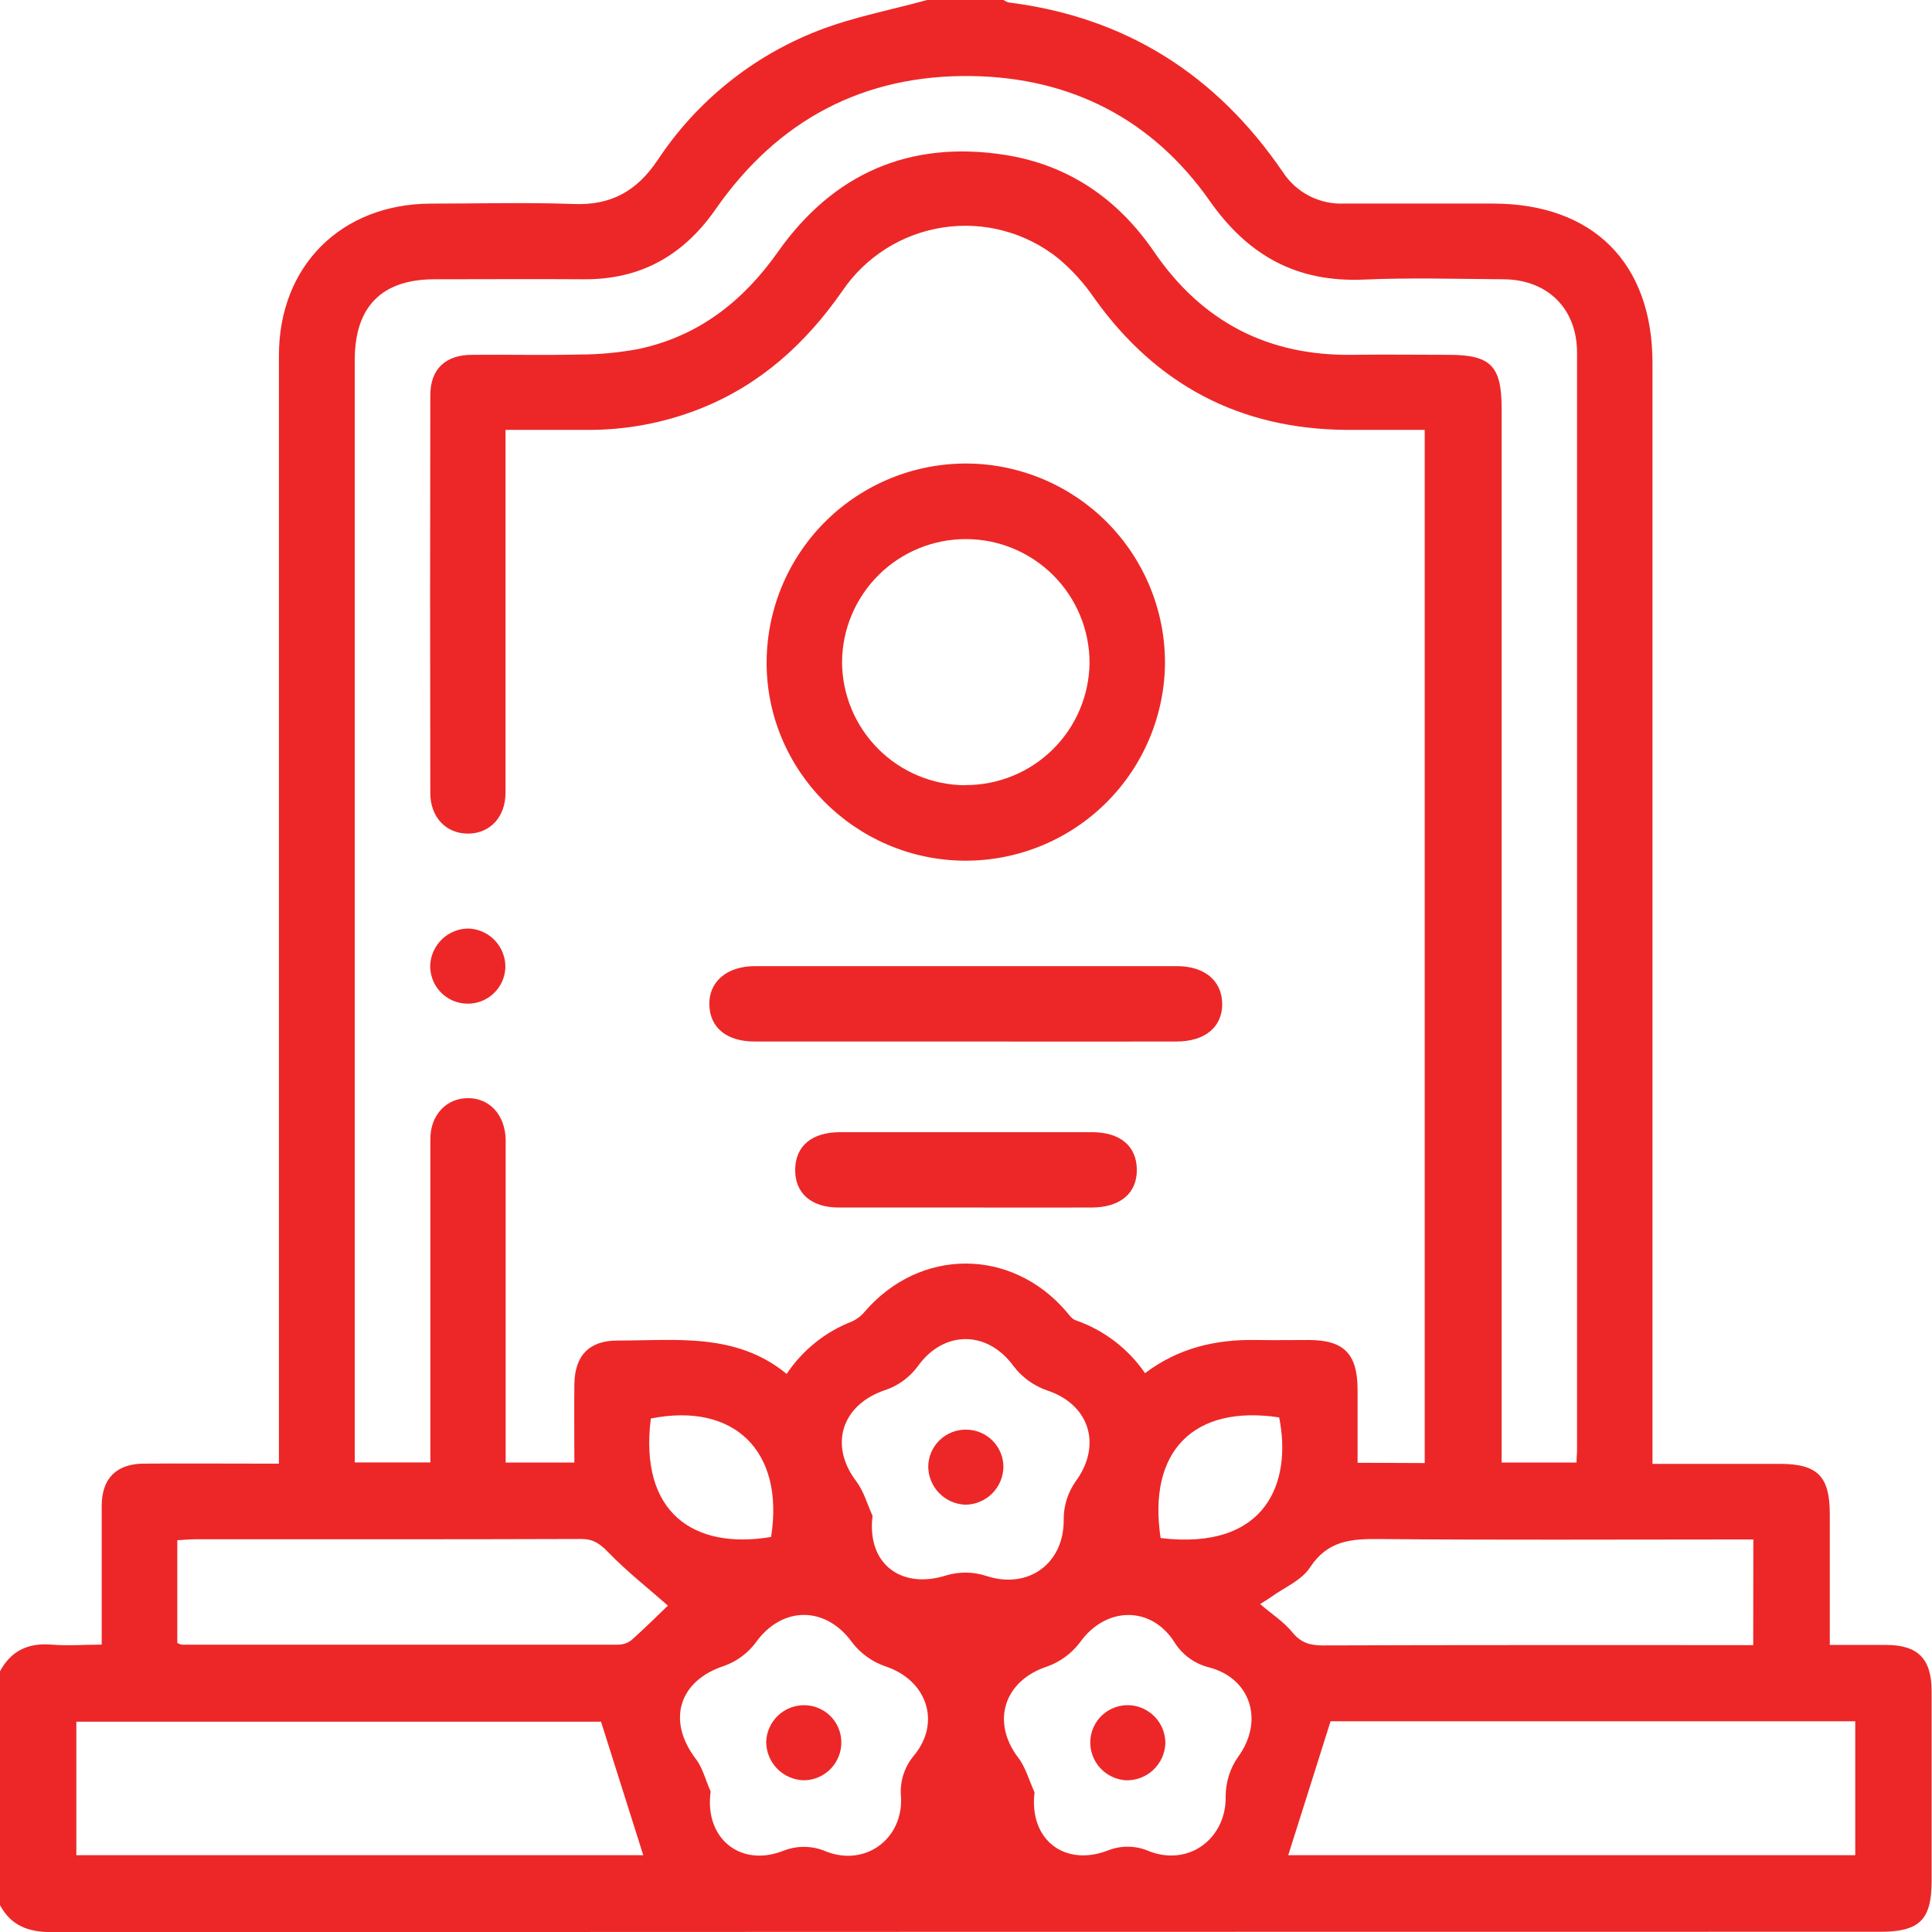 <?xml version="1.0" encoding="UTF-8"?> <svg xmlns="http://www.w3.org/2000/svg" width="100" height="100" viewBox="0 0 100 100" fill="none"> <g clip-path="url(#clip0_60_8)"> <path d="M0 98.612V86.505C0.574 85.446 1.453 85.026 2.656 85.125C3.511 85.195 4.38 85.125 5.264 85.125C5.264 82.629 5.264 80.288 5.264 77.946C5.264 76.527 6.021 75.77 7.432 75.757C9.449 75.742 11.465 75.757 13.485 75.757H14.437V74.333C14.437 55.689 14.437 37.044 14.437 18.397C14.437 13.764 17.661 10.555 22.297 10.539C24.77 10.539 27.253 10.469 29.716 10.56C31.644 10.63 32.964 9.882 34.033 8.296C36.041 5.256 38.942 2.913 42.337 1.591C44.163 0.879 46.122 0.514 48.021 -0.008H51.934C52.013 0.051 52.101 0.096 52.195 0.125C58.276 0.884 62.969 3.877 66.405 8.914C66.746 9.434 67.216 9.858 67.769 10.142C68.322 10.426 68.94 10.562 69.561 10.537C72.134 10.537 74.704 10.537 77.273 10.537C82.451 10.537 85.532 13.612 85.532 18.783V75.77H92.135C94.065 75.77 94.707 76.412 94.71 78.34C94.71 80.576 94.71 82.811 94.71 85.141C95.737 85.141 96.671 85.141 97.608 85.141C99.27 85.141 99.977 85.853 99.979 87.52C99.979 90.807 99.979 94.093 99.979 97.378C99.979 99.364 99.353 99.987 97.334 99.987C65.774 99.987 34.214 99.994 2.656 100.008C1.456 100 0.574 99.674 0 98.612ZM73.743 75.728V22.25C72.34 22.25 71.009 22.25 69.679 22.25C64.174 22.208 59.852 19.923 56.651 15.449C56.121 14.669 55.486 13.966 54.762 13.362C53.932 12.701 52.974 12.218 51.949 11.945C50.923 11.671 49.852 11.613 48.803 11.774C47.754 11.934 46.75 12.31 45.853 12.877C44.956 13.445 44.186 14.191 43.592 15.071C41.7 17.786 39.366 19.902 36.272 21.141C34.364 21.901 32.325 22.277 30.272 22.25C28.918 22.25 27.566 22.25 26.165 22.25V23.554C26.165 29.38 26.165 35.206 26.165 41.032C26.165 42.298 25.354 43.143 24.227 43.148C23.1 43.153 22.276 42.308 22.273 41.061C22.259 34.195 22.259 27.326 22.273 20.452C22.273 19.111 23.056 18.365 24.433 18.365C26.288 18.347 28.145 18.394 29.998 18.35C31.037 18.349 32.074 18.25 33.094 18.055C36.167 17.387 38.458 15.598 40.263 13.041C43.133 8.969 47.093 7.247 52.031 8.019C55.318 8.541 57.869 10.302 59.737 13.036C62.21 16.649 65.615 18.425 69.992 18.365C71.651 18.342 73.31 18.365 74.972 18.365C77.163 18.365 77.724 18.934 77.724 21.151V75.702H81.601C81.601 75.442 81.627 75.256 81.627 75.066C81.627 56.127 81.627 37.187 81.627 18.248C81.627 15.973 80.098 14.468 77.818 14.455C75.41 14.439 72.997 14.366 70.594 14.471C67.122 14.622 64.61 13.242 62.607 10.388C59.656 6.183 55.441 4.015 50.301 3.937C44.693 3.85 40.247 6.222 37.041 10.829C35.369 13.231 33.144 14.481 30.206 14.455C27.637 14.437 25.065 14.455 22.495 14.455C19.766 14.455 18.365 15.869 18.363 18.613V75.697H22.276V66.76C22.276 64.151 22.276 61.542 22.276 58.949C22.276 57.702 23.119 56.834 24.23 56.839C25.341 56.844 26.134 57.702 26.173 58.965C26.173 59.226 26.173 59.487 26.173 59.748V75.702H29.729C29.729 74.304 29.713 72.974 29.729 71.643C29.752 70.172 30.485 69.389 31.954 69.387C34.986 69.387 38.103 68.962 40.717 71.114C41.54 69.879 42.724 68.93 44.108 68.395C44.367 68.274 44.594 68.096 44.773 67.874C47.627 64.579 52.339 64.576 55.182 67.874C55.328 68.043 55.474 68.265 55.665 68.333C57.128 68.838 58.391 69.799 59.267 71.075C60.994 69.77 62.92 69.322 65.007 69.358C65.917 69.374 66.833 69.358 67.741 69.358C69.567 69.358 70.263 70.083 70.268 71.915C70.268 73.169 70.268 74.424 70.268 75.713L73.743 75.728ZM96.027 89.093H68.87C68.132 91.441 67.417 93.692 66.679 96.024H96.027V89.093ZM31.109 89.114H3.952V96.024H33.295L31.109 89.114ZM90.752 79.683H89.628C83.544 79.683 77.458 79.717 71.367 79.66C69.911 79.647 68.708 79.751 67.806 81.131C67.375 81.791 66.501 82.156 65.808 82.649C65.615 82.788 65.406 82.91 65.223 83.025C65.826 83.547 66.444 83.938 66.888 84.483C67.331 85.029 67.801 85.167 68.468 85.167C75.53 85.143 82.592 85.151 89.654 85.151H90.747L90.752 79.683ZM9.177 85.036C9.247 85.074 9.319 85.104 9.394 85.128C16.933 85.128 24.471 85.128 32.009 85.128C32.258 85.126 32.498 85.041 32.693 84.885C33.381 84.272 34.033 83.62 34.571 83.106C33.543 82.203 32.432 81.327 31.453 80.317C31.031 79.884 30.694 79.657 30.084 79.657C23.421 79.681 16.761 79.67 10.098 79.673C9.817 79.673 9.535 79.702 9.177 79.722V85.023V85.036ZM45.162 78.468C44.854 80.988 46.696 82.292 49.018 81.53C49.687 81.341 50.397 81.355 51.058 81.572C53.231 82.287 55.096 80.912 55.057 78.632C55.056 77.937 55.27 77.258 55.667 76.689C57.058 74.805 56.398 72.692 54.194 71.967C53.506 71.728 52.905 71.293 52.464 70.715C51.107 68.844 48.846 68.844 47.507 70.715C47.095 71.276 46.523 71.701 45.867 71.933C43.579 72.676 42.88 74.779 44.325 76.678C44.713 77.195 44.888 77.857 45.162 78.455V78.468ZM36.783 92.727C36.446 95.184 38.348 96.656 40.526 95.803C40.885 95.659 41.268 95.588 41.654 95.594C42.041 95.6 42.422 95.683 42.775 95.839C44.794 96.622 46.748 95.184 46.636 93.014C46.598 92.629 46.639 92.24 46.754 91.871C46.87 91.501 47.059 91.159 47.309 90.864C48.733 89.132 47.964 86.951 45.819 86.247C45.133 86.009 44.532 85.573 44.093 84.995C42.736 83.124 40.492 83.116 39.136 84.995C38.723 85.556 38.153 85.983 37.498 86.221C35.15 86.977 34.498 89.041 36.008 91.031C36.376 91.506 36.522 92.15 36.783 92.727ZM53.547 92.779C53.254 95.255 55.138 96.637 57.345 95.779C57.69 95.643 58.058 95.577 58.429 95.586C58.799 95.594 59.164 95.677 59.502 95.829C61.568 96.611 63.488 95.14 63.441 92.959C63.445 92.235 63.669 91.529 64.083 90.935C65.421 89.109 64.775 86.896 62.604 86.309C61.844 86.127 61.187 85.65 60.778 84.984C59.562 83.098 57.235 83.158 55.918 84.984C55.485 85.569 54.889 86.012 54.204 86.257C51.989 86.98 51.287 89.09 52.686 90.953C53.08 91.454 53.265 92.15 53.547 92.771V92.779ZM33.686 73.422C33.076 78.303 35.909 80.223 39.911 79.553C40.612 75.136 38.025 72.559 33.686 73.422ZM60.074 79.61C65.575 80.268 66.88 76.691 66.209 73.365C61.79 72.697 59.39 75.113 60.074 79.615V79.61Z" fill="#ED2727"></path> <path d="M49.941 44.549C44.262 44.526 39.619 39.853 39.681 34.198C39.71 31.465 40.822 28.856 42.773 26.942C44.724 25.029 47.355 23.968 50.087 23.992C52.802 24.02 55.397 25.116 57.309 27.044C59.221 28.972 60.296 31.576 60.3 34.292C60.285 37.025 59.185 39.64 57.243 41.563C55.3 43.486 52.675 44.56 49.941 44.549ZM49.973 40.636C51.664 40.642 53.289 39.977 54.493 38.789C55.696 37.6 56.38 35.983 56.395 34.292C56.39 32.598 55.715 30.976 54.518 29.778C53.32 28.581 51.697 27.907 50.004 27.903C48.311 27.899 46.685 28.566 45.482 29.757C44.279 30.948 43.597 32.567 43.584 34.26C43.59 35.952 44.265 37.573 45.462 38.769C46.659 39.965 48.281 40.639 49.973 40.644V40.636Z" fill="#ED2727"></path> <path d="M49.884 53.909C46.275 53.909 42.668 53.909 39.063 53.909C37.61 53.909 36.744 53.194 36.715 52.007C36.686 50.821 37.612 50.009 39.079 50.007C46.357 50.007 53.635 50.007 60.914 50.007C62.343 50.007 63.233 50.753 63.261 51.927C63.288 53.142 62.385 53.907 60.898 53.909C57.228 53.914 53.557 53.914 49.884 53.909Z" fill="#ED2727"></path> <path d="M49.944 62.502C47.768 62.502 45.59 62.502 43.422 62.502C41.985 62.502 41.147 61.759 41.158 60.541C41.168 59.322 42.019 58.605 43.464 58.602C47.812 58.602 52.166 58.602 56.528 58.602C57.984 58.602 58.827 59.322 58.842 60.533C58.858 61.743 58.007 62.5 56.494 62.502C54.298 62.508 52.122 62.502 49.944 62.502Z" fill="#ED2727"></path> <path d="M24.245 48.06C24.768 48.078 25.263 48.302 25.621 48.683C25.98 49.065 26.172 49.572 26.158 50.095C26.134 50.601 25.915 51.077 25.547 51.423C25.178 51.77 24.689 51.959 24.183 51.95C23.924 51.947 23.668 51.892 23.43 51.788C23.193 51.684 22.978 51.534 22.8 51.346C22.621 51.158 22.482 50.936 22.391 50.693C22.3 50.451 22.258 50.193 22.268 49.934C22.298 49.429 22.52 48.954 22.887 48.606C23.254 48.259 23.74 48.063 24.245 48.06Z" fill="#ED2727"></path> <path d="M51.937 75.922C51.931 76.444 51.719 76.943 51.347 77.31C50.976 77.677 50.474 77.883 49.952 77.883C49.447 77.861 48.968 77.648 48.614 77.286C48.261 76.925 48.057 76.443 48.045 75.937C48.044 75.678 48.096 75.422 48.196 75.183C48.297 74.945 48.444 74.729 48.629 74.548C48.815 74.367 49.034 74.226 49.275 74.131C49.516 74.037 49.774 73.992 50.033 73.999C50.538 74.006 51.021 74.212 51.377 74.571C51.733 74.931 51.934 75.416 51.937 75.922Z" fill="#ED2727"></path> <path d="M41.622 92.148C41.1 92.139 40.601 91.927 40.234 91.555C39.867 91.183 39.66 90.682 39.658 90.16C39.674 89.654 39.885 89.174 40.246 88.82C40.608 88.466 41.093 88.266 41.599 88.261C42.105 88.255 42.593 88.449 42.957 88.799C43.322 89.15 43.534 89.631 43.547 90.136C43.554 90.395 43.51 90.653 43.417 90.894C43.323 91.136 43.183 91.356 43.004 91.544C42.825 91.731 42.611 91.88 42.374 91.984C42.136 92.088 41.881 92.143 41.622 92.148Z" fill="#ED2727"></path> <path d="M60.319 90.246C60.296 90.768 60.069 91.261 59.686 91.617C59.304 91.972 58.796 92.163 58.274 92.148C57.769 92.116 57.295 91.89 56.952 91.518C56.609 91.146 56.423 90.656 56.432 90.15C56.438 89.891 56.495 89.636 56.602 89.4C56.708 89.164 56.86 88.951 57.05 88.775C57.24 88.599 57.463 88.463 57.706 88.374C57.95 88.286 58.208 88.247 58.467 88.261C58.972 88.29 59.446 88.512 59.791 88.882C60.136 89.252 60.325 89.74 60.319 90.246Z" fill="#ED2727"></path> </g> <defs> <clipPath id="clip0_60_8"> <rect width="99.982" height="100" fill="white"></rect> </clipPath> </defs> </svg> 